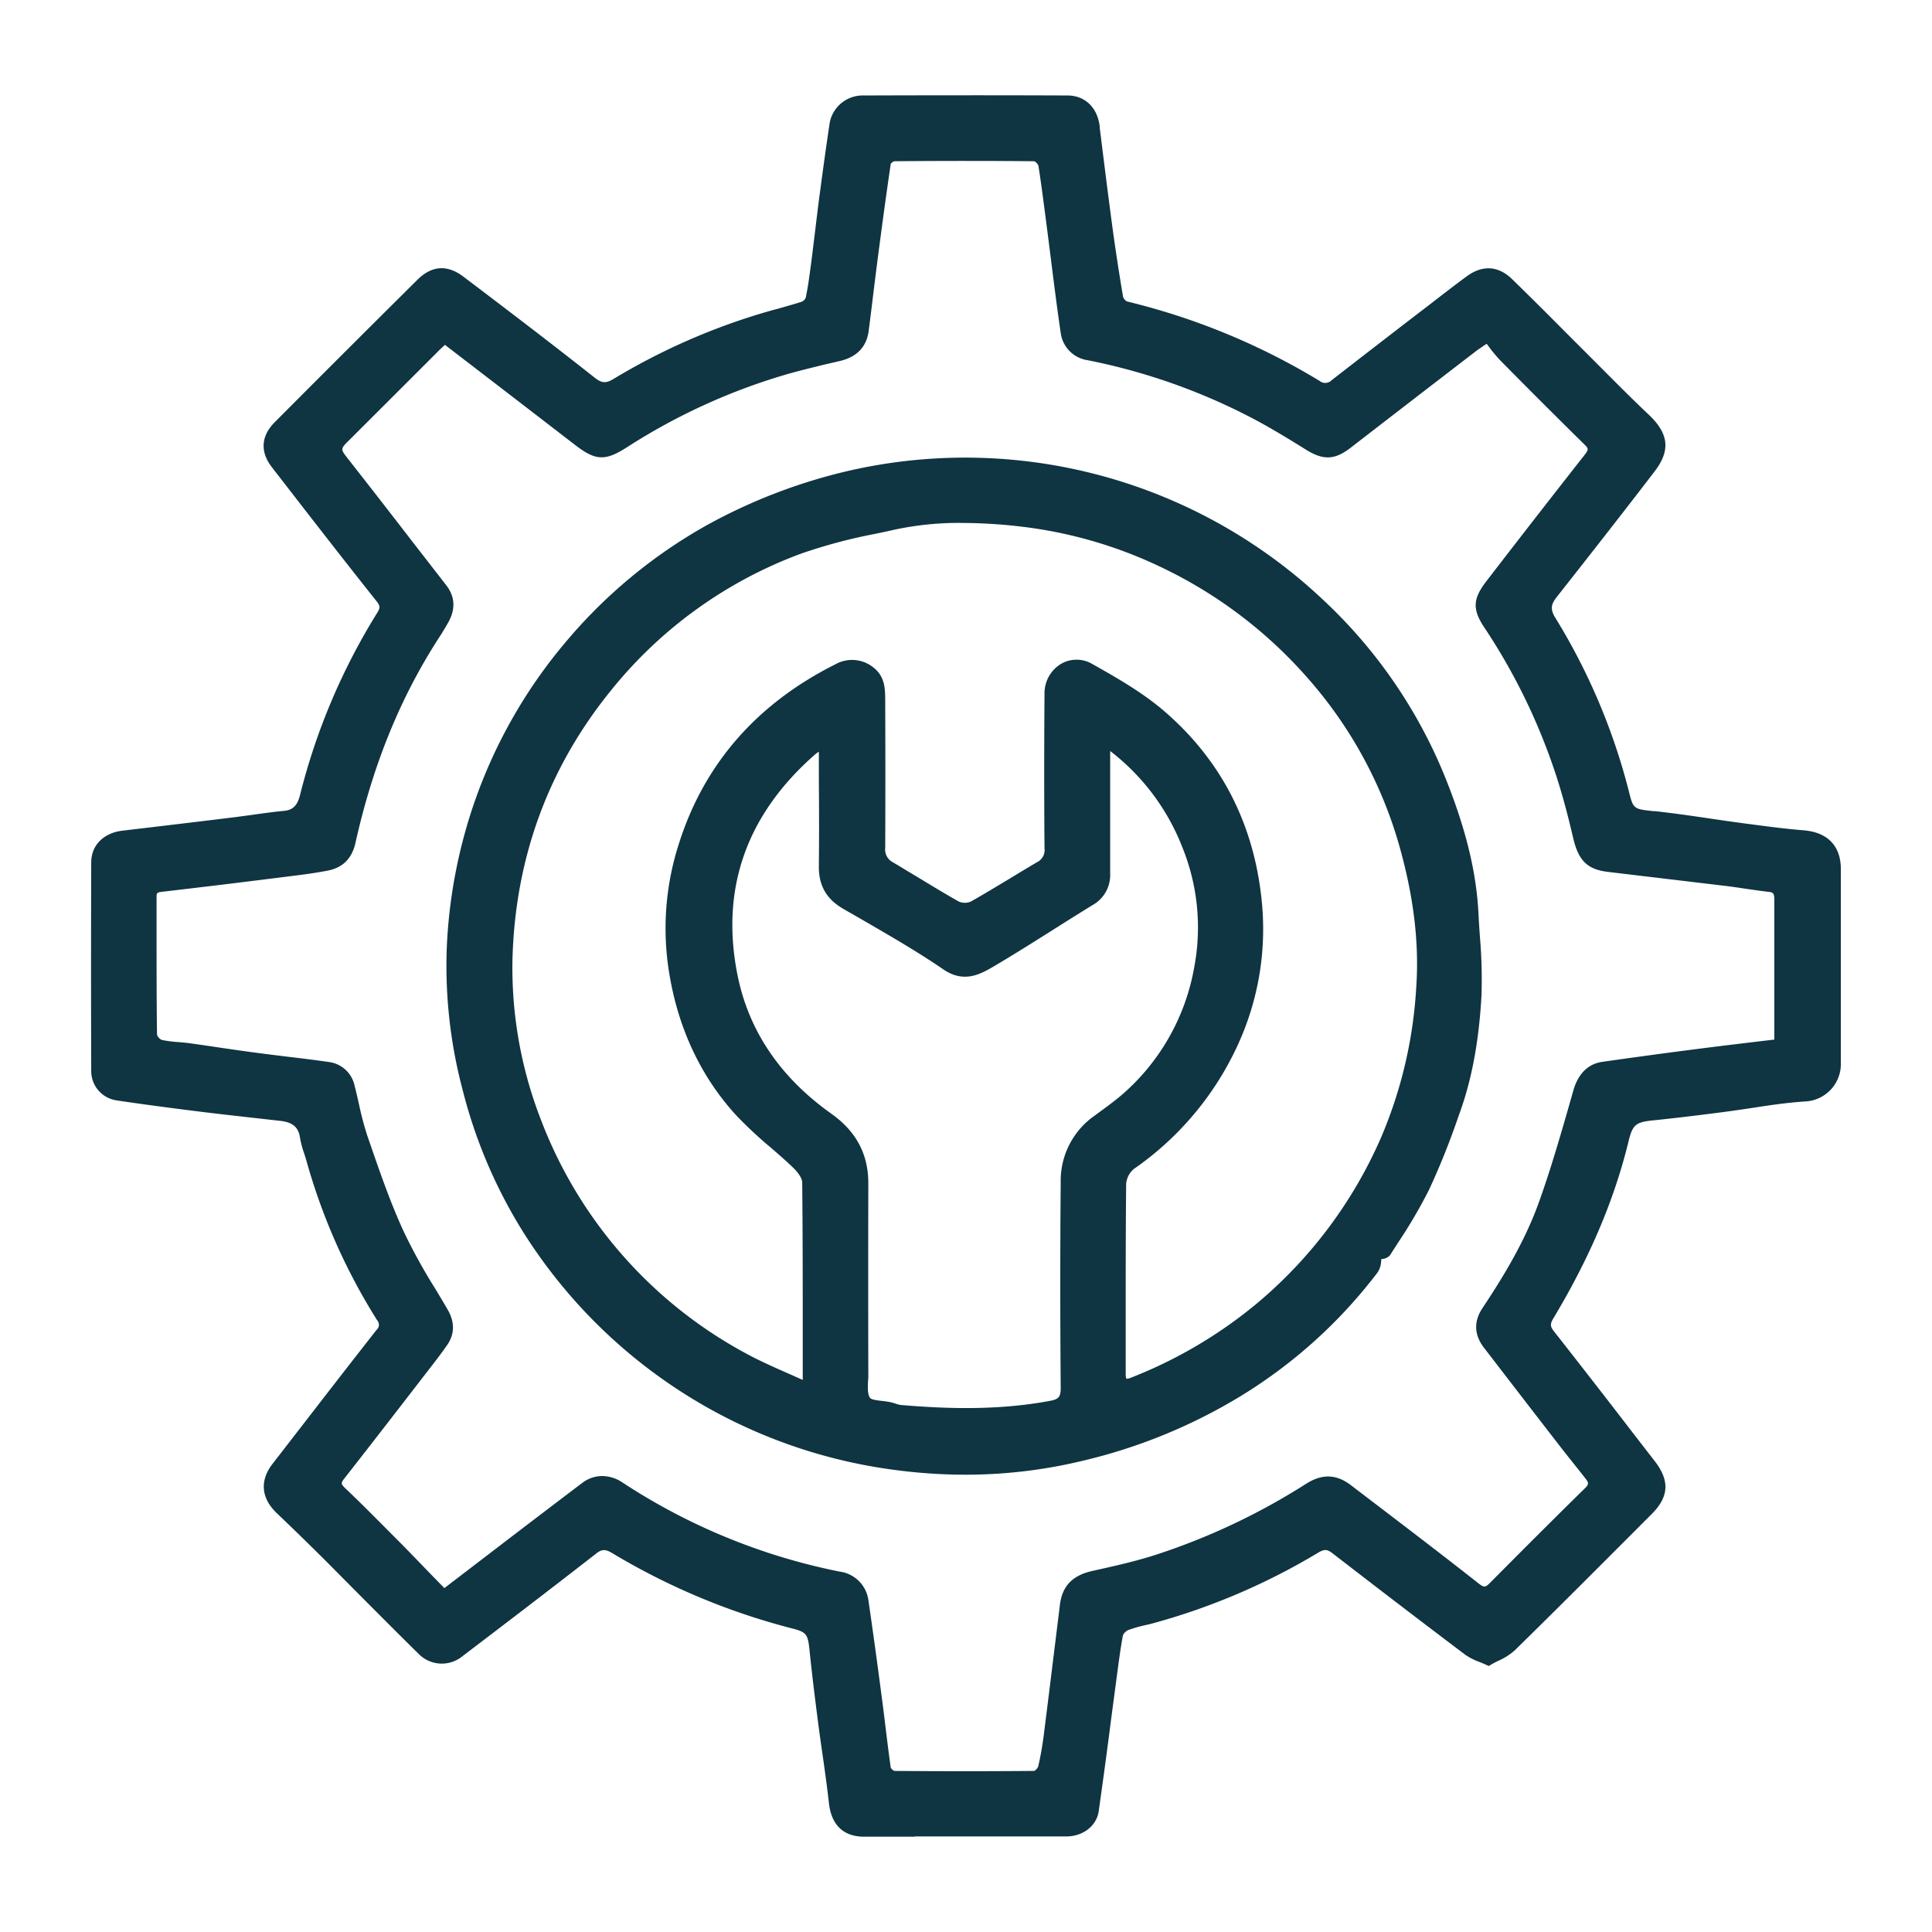 <svg id="Layer_1" data-name="Layer 1" xmlns="http://www.w3.org/2000/svg" viewBox="0 0 500 500"><defs><style>.cls-1{fill:#0f3442;}</style></defs><path class="cls-1" d="M385.22,430.05c-2.17-1-4-1.51-5.41-2.58q-17.25-13-34.36-26.26a3.59,3.59,0,0,0-4.74-.27A169.73,169.73,0,0,1,298,419.2c-2.07.56-4.21.95-6.21,1.7a3.68,3.68,0,0,0-2.1,2.14c-.74,4-1.21,8-1.76,11.93-1.5,11.22-2.94,22.42-4.52,33.64-.46,3.31-3.57,5.66-7.37,5.68-8.73,0-17.46,0-26.19,0s-17.46,0-26.2,0c-4.95,0-7.57-2.82-8.12-7.78-.82-7.22-2-14.44-2.9-21.67-.77-5.93-1.51-11.87-2.12-17.83-.48-4.79-1.07-5.54-5.71-6.72A172.83,172.83,0,0,1,158.94,401c-2-1.17-3.38-1.24-5.27.25-11.45,8.93-23,17.71-34.53,26.51a7.47,7.47,0,0,1-10.18-.63c-8-7.93-15.92-15.91-23.89-23.85C80.89,399.13,76.69,395,72.42,391c-3.72-3.49-4.18-7.47-1.06-11.51q13.38-17.35,26.86-34.62a2.73,2.73,0,0,0,.23-3.71A156.69,156.69,0,0,1,80.3,300.21a53.27,53.27,0,0,1-1.67-5.95c-.53-3.61-2.85-4.83-6.06-5.19-7.26-.83-14.53-1.59-21.76-2.5-6.87-.85-13.73-1.75-20.57-2.79A6.69,6.69,0,0,1,24.61,277q-.08-26.88,0-53.79c0-4,2.92-6.71,7.16-7.21Q46.4,214.3,61,212.5c4.17-.51,8.31-1.22,12.51-1.59,3.16-.29,4.43-2.21,5.1-4.95a165.48,165.48,0,0,1,19.86-46.87,2.94,2.94,0,0,0-.19-4q-13.67-17.32-27.1-34.82c-2.81-3.62-2.62-7,.65-10.34q18.36-18.45,36.83-36.82c3.36-3.33,6.79-3.63,10.6-.74,11.42,8.64,22.82,17.32,34.05,26.2,2.27,1.79,3.75,1.63,6.09.25a164.77,164.77,0,0,1,36.8-16.44c3.84-1.15,7.76-2.16,11.57-3.38a2.8,2.8,0,0,0,1.73-1.71c.6-2.82,1-5.71,1.36-8.57.72-5.67,1.34-11.33,2.07-17,.9-6.67,1.79-13.33,2.8-20A7.67,7.67,0,0,1,223,25.73q26.59-.11,53.22,0c4.19,0,6.83,2.81,7.35,7,1.11,8.91,2.22,17.82,3.42,26.72.8,5.82,1.69,11.66,2.67,17.45A3.09,3.09,0,0,0,291.39,79,173.65,173.65,0,0,1,341,99.46a3.28,3.28,0,0,0,4.25-.23q11.43-8.85,22.89-17.69c4-3.07,8-6.2,12-9.2,3.64-2.68,7.17-2.52,10.42.63,6.32,6.13,12.52,12.4,18.77,18.64,5.49,5.46,10.92,11.06,16.57,16.39,4.81,4.56,5.46,8.22,1.43,13.45q-12.48,16.26-25.19,32.34c-1.75,2.21-2.18,3.9-.51,6.62a160,160,0,0,1,18.91,44.52c1.38,5.5,1.71,5.41,7.7,6.06,7.63.83,15.19,2.11,22.79,3.12,5.19.69,10.41,1.41,15.62,1.83,5.48.43,8.72,3.43,8.75,9q.06,25.07,0,50.13a8.64,8.64,0,0,1-8.35,9.05c-7.16.47-14.27,1.87-21.41,2.78-6,.78-12.06,1.51-18.1,2.13-4.67.48-5.91,1.43-7.07,6.22-3.94,16.24-10.78,31.27-19.34,45.53-1,1.76-1,2.84.21,4.44,8.79,11.2,17.48,22.47,26.18,33.72,3.49,4.52,3.3,8.16-.73,12.2-11.79,11.81-23.56,23.64-35.48,35.32-1.61,1.59-4,2.4-6.11,3.63m75-160.14V246.56c0-4.52,0-9,0-13.52,0-1.54-.11-3-2.26-3.22-3.89-.44-7.78-1.14-11.67-1.6-10-1.23-20.07-2.38-30.1-3.59-5-.6-6.86-2.79-8.06-7.87-1.51-6.34-3.18-12.72-5.31-18.88A155.26,155.26,0,0,0,385.09,162c-3-4.49-2.88-6.72.41-11Q398.19,134.57,411,118.2c1.15-1.47,1.25-2.4-.15-3.78q-11-10.85-21.88-21.86a63.28,63.28,0,0,1-4-5c-1.57,1.16-2.4,1.6-3.14,2.16q-16.47,12.66-32.92,25.37c-3.84,3-6.3,3-10.49.33s-8.29-5.11-12.56-7.43a158.13,158.13,0,0,0-44.2-15.78,7.17,7.17,0,0,1-6.1-6.21c-1.32-8.89-2.35-17.82-3.51-26.72-.73-5.55-1.41-11.12-2.28-16.66-.12-.78-1.3-2-2-2-12.09-.12-24.21-.1-36.32,0a2.48,2.48,0,0,0-1.88,1.43c-1.24,8.31-2.36,16.65-3.45,25-.79,6.12-1.49,12.23-2.3,18.38-.49,3.78-2.81,5.94-6.44,6.84-4.71,1.21-9.46,2.28-14.11,3.61a158.68,158.68,0,0,0-41.47,18.95c-5.37,3.43-7.27,3.38-12.32-.49-11.4-8.82-22.82-17.57-34.38-26.45-.84.81-1.64,1.53-2.43,2.32q-11.46,11.4-22.87,22.83c-3.16,3.13-3.09,3-.38,6.47,8.47,10.84,16.87,21.73,25.31,32.61,2.08,2.7,2.05,5.5.44,8.39-.56,1-1.09,2-1.71,2.9-11,16.7-18.1,35-22.48,54.45-.83,3.7-2.94,5.78-6.49,6.46-2.84.54-5.7.94-8.59,1.29q-17.11,2.18-34.26,4.17c-1.56.17-2.17.76-2.17,2.27,0,11.93,0,23.85.12,35.77a3.22,3.22,0,0,0,2,2.29c2.34.53,4.82.53,7.22.86,5.63.76,11.26,1.67,16.91,2.42,6.4.85,12.84,1.49,19.22,2.43a6.81,6.81,0,0,1,5.84,5.4c1.14,4.33,1.88,8.8,3.32,13,2.91,8.38,5.76,16.83,9.45,24.87,3.2,7,7.52,13.57,11.42,20.29,1.63,2.81,1.73,5.51-.14,8.17-1.5,2.14-3.11,4.21-4.72,6.28Q99.24,368,88.26,382c-1.2,1.52-1.08,2.42.32,3.76,5.07,4.86,10,9.87,15,14.84,3.8,3.86,7.53,7.78,11.31,11.69,3.07-2.35,5.66-4.35,8.25-6.32,9.36-7.17,18.71-14.38,28.12-21.49a7.86,7.86,0,0,1,9.2-.12,159,159,0,0,0,56.74,23.3,7.67,7.67,0,0,1,6.57,6.45q1.74,11.94,3.3,23.89c.86,6.49,1.57,13,2.49,19.51a2.63,2.63,0,0,0,1.86,1.73q18.18.17,36.34,0c.7,0,1.81-1.15,2-1.95.68-3,1.18-6.05,1.57-9.12,1.38-10.94,2.7-21.91,4.07-32.85.55-4.52,3-6.81,7.51-7.83,5.56-1.24,11.16-2.47,16.57-4.21a173.65,173.65,0,0,0,39.23-18.54c3.72-2.32,6.95-2.24,10.37.35,11.08,8.45,22.19,16.89,33.15,25.53,1.87,1.45,2.77,1.06,4.15-.33,8.19-8.22,16.4-16.45,24.7-24.58,1.38-1.35,1.16-2.43.22-3.65-2.28-3-4.67-5.85-7-8.81q-9.72-12.56-19.38-25.13a7.16,7.16,0,0,1-.37-9.1c5.77-8.67,11.11-17.63,14.64-27.41,3.45-9.59,6.21-19.41,9-29.17,1-3.51,3-6.19,6.63-6.69,8.14-1.17,16.31-2.28,24.46-3.33,6.86-.87,13.72-1.68,21-2.55"/><path class="cls-1" d="M236.78,475.34q-6.57,0-13.11,0c-5.35,0-8.51-3-9.14-8.68-.51-4.51-1.16-9.09-1.79-13.52-.39-2.7-.77-5.42-1.12-8.13-.77-6.05-1.51-12-2.11-17.87-.45-4.38-.77-4.77-5-5.83a175.09,175.09,0,0,1-46.14-19.41c-1.7-1-2.64-1-4.11.18-11.8,9.2-23.88,18.41-34.54,26.52a8.42,8.42,0,0,1-11.51-.71c-5-4.91-9.89-9.84-14.81-14.77L84.35,404c-4.52-4.49-8.65-8.52-12.63-12.31-4.15-3.9-4.57-8.47-1.18-12.86,8.53-11,17.67-22.89,26.89-34.63a1.75,1.75,0,0,0,.16-2.54,156.55,156.55,0,0,1-18.27-41.2c-.19-.66-.4-1.33-.62-2a24.68,24.68,0,0,1-1.07-4.08c-.41-2.71-1.91-3.95-5.17-4.31l-6.76-.76c-5-.56-10-1.12-15-1.75-8-1-14.54-1.88-20.59-2.79a7.66,7.66,0,0,1-6.5-7.78q-.09-26.88,0-53.79c0-4.42,3.17-7.64,8.06-8.22,9.76-1.15,19.48-2.31,29.25-3.51l4.54-.61c2.61-.37,5.31-.75,8-1,2.33-.21,3.52-1.39,4.21-4.19a165.09,165.09,0,0,1,20-47.15c.73-1.21.71-1.73-.12-2.8C88.16,143.92,79,132.07,70.38,120.94c-3.1-4-2.86-8.08.74-11.69Q89.5,90.79,108,72.43c3.73-3.72,7.74-4,11.93-.83,10.95,8.29,22.66,17.2,34.06,26.21,1.92,1.5,3,1.35,4.94.17a167.14,167.14,0,0,1,37-16.54c1.66-.5,3.32-1,5-1.43,2.2-.62,4.4-1.24,6.58-1.93a2,2,0,0,0,1-1c.63-2.92,1-5.93,1.35-8.5s.66-5.35,1-8q.53-4.49,1.1-9c.9-6.72,1.8-13.42,2.8-20A8.71,8.71,0,0,1,223,24.71c19.41-.06,36.82-.07,53.24,0,4.53,0,7.74,3.07,8.36,7.94l0,.35c1.1,8.78,2.18,17.58,3.37,26.35.79,5.77,1.69,11.63,2.67,17.42a2.2,2.2,0,0,0,1,1.24,175.53,175.53,0,0,1,49.86,20.56,2.29,2.29,0,0,0,3.11-.16Q356,89.57,367.5,80.73L370,78.82c3.17-2.46,6.36-4.93,9.58-7.3,4.09-3,8.15-2.76,11.74.71,5.06,4.92,10.13,10,15,14.91l3.75,3.74,4.7,4.71c3.85,3.86,7.82,7.86,11.86,11.66,5.3,5,5.75,9.34,1.53,14.82-7.23,9.43-15.24,19.71-25.21,32.35-1.47,1.87-1.88,3.1-.43,5.47a161.41,161.41,0,0,1,19,44.79c1.17,4.69,1.17,4.69,6.4,5.25l.42,0c4.8.53,9.64,1.23,14.32,1.92,2.83.42,5.66.83,8.5,1.21l1.72.22c4.54.61,9.23,1.22,13.84,1.6,6.22.49,9.67,4,9.69,10q0,21.48,0,43V275a9.7,9.7,0,0,1-9.31,10.06c-4.62.3-9.33,1-13.87,1.71-2.49.37-5,.74-7.47,1.06-6.52.85-12.45,1.56-18.13,2.14-4.33.45-5.14,1.16-6.17,5.43-3.69,15.16-10.06,30.14-19.47,45.82-.85,1.44-.82,2.06.15,3.29q10.62,13.53,21.08,27.14l5.1,6.58c3.83,5,3.58,9.15-.81,13.55l-4.42,4.43c-10.15,10.16-20.63,20.67-31.07,30.9a16.37,16.37,0,0,1-4.28,2.72c-.68.33-1.38.68-2,1.07l-.46.26-.47-.22c-.69-.32-1.34-.59-1.95-.83a16,16,0,0,1-3.66-1.87c-11.32-8.54-22.88-17.38-34.37-26.27-1.36-1.05-2.11-1.06-3.6-.19a169.63,169.63,0,0,1-43,18.37c-.65.17-1.3.33-2,.48a34.37,34.37,0,0,0-4.14,1.19,2.81,2.81,0,0,0-1.47,1.38c-.58,3.06-1,6.22-1.41,9.27l-1.67,12.6c-1,7.87-2.08,15.76-3.19,23.64-.53,3.78-4,6.53-8.36,6.56-6.81,0-13.64,0-20.39,0h-18.9Zm-80.44-76.23a6.05,6.05,0,0,1,3.11,1,173.26,173.26,0,0,0,45.61,19.17c5,1.29,5.95,2.35,6.47,7.6.61,5.88,1.35,11.78,2.11,17.82.35,2.69.74,5.4,1.12,8.11.63,4.45,1.28,9,1.79,13.56s2.84,6.85,7.13,6.87l19.64,0,12.36,0q10.2.06,20.36,0c3.31,0,6-2,6.36-4.79,1.12-7.88,2.16-15.75,3.2-23.63l1.68-12.59c.41-3.08.83-6.28,1.42-9.4a4.62,4.62,0,0,1,2.74-2.89,34.08,34.08,0,0,1,4.39-1.27l1.91-.47a167.92,167.92,0,0,0,42.44-18.15,4.61,4.61,0,0,1,5.89.32c11.48,8.9,23,17.74,34.36,26.27a14.27,14.27,0,0,0,3.18,1.6c.5.21,1,.41,1.56.65.55-.3,1.13-.58,1.69-.87a14.59,14.59,0,0,0,3.76-2.34c10.43-10.23,20.91-20.74,31.05-30.9l4.42-4.43c3.66-3.66,3.84-6.7.64-10.84L421.64,373q-10.5-13.6-21.07-27.14c-1.5-1.91-1.59-3.43-.3-5.59,9.31-15.51,15.6-30.3,19.24-45.26,1.22-5.08,2.77-6.44,7.94-7,5.67-.59,11.58-1.29,18.08-2.14,2.48-.31,5-.69,7.42-1.07,4.59-.69,9.34-1.41,14.06-1.72a7.64,7.64,0,0,0,7.39-8v-7.17q0-21.51,0-43c0-4.86-2.64-7.53-7.82-8-4.65-.36-9.37-1-13.93-1.6l-1.73-.22c-2.85-.38-5.68-.8-8.52-1.22-4.66-.68-9.49-1.38-14.25-1.9l-.42,0c-6-.66-6.68-.93-8.16-6.79A159.46,159.46,0,0,0,400.76,161c-2-3.3-1.21-5.5.59-7.79,9.95-12.64,17.95-22.9,25.18-32.33,3.61-4.69,3.27-7.73-1.32-12.1-4-3.81-8-7.83-11.9-11.7-1.56-1.57-3.12-3.15-4.7-4.7l-3.74-3.75c-4.9-4.91-10-10-15-14.88-2.86-2.78-5.83-3-9.09-.54s-6.39,4.82-9.54,7.27l-2.47,1.92Q357.28,91.2,345.85,100a4.27,4.27,0,0,1-5.41.28A173.85,173.85,0,0,0,291.16,80a4,4,0,0,1-2.5-2.87c-1-5.82-1.88-11.7-2.68-17.5-1.18-8.77-2.28-17.58-3.38-26.37l0-.35c-.49-3.89-2.8-6.13-6.35-6.14-16.42-.11-33.81-.1-53.22,0A6.66,6.66,0,0,0,216.76,32c-1,6.54-1.9,13.23-2.77,19.71-.41,3.2-.77,6.18-1.12,9.17-.32,2.68-.64,5.36-1,8s-.74,5.67-1.38,8.66A3.86,3.86,0,0,1,208.09,80c-2.18.69-4.4,1.32-6.63,2-1.65.46-3.3.92-4.94,1.42a165.38,165.38,0,0,0-36.58,16.33c-2.45,1.48-4.42,1.89-7.24-.32-11.38-9-23.09-17.9-34-26.19-3.37-2.56-6.26-2.37-9.25.66Q90.93,92.23,72.57,110.7c-2.89,2.9-3.07,5.75-.57,9,8.6,11.13,17.77,23,27.1,34.83a3.92,3.92,0,0,1,.26,5.11A163.34,163.34,0,0,0,79.63,206.2c-.56,2.28-1.8,5.34-6,5.72-2.64.24-5.31.61-7.89,1-1.53.22-3.06.43-4.58.62Q46.5,215.31,31.88,217c-3.84.46-6.24,2.84-6.25,6.2q-.07,26.88,0,53.79a5.66,5.66,0,0,0,4.77,5.76c6,.92,12.55,1.8,20.54,2.79,5,.63,10,1.18,15,1.74l6.77.76c2.64.29,6.24,1.24,7,6.05a21.26,21.26,0,0,0,1,3.73c.22.7.45,1.39.64,2.1a155.12,155.12,0,0,0,18,40.65,3.7,3.7,0,0,1-.28,4.88c-9.2,11.72-18.35,23.57-26.87,34.61-2.74,3.56-2.42,7,1,10.14,4,3.8,8.14,7.84,12.68,12.35q4.55,4.53,9.08,9.09,7.38,7.38,14.79,14.76a6.51,6.51,0,0,0,8.85.55c10.66-8.13,22.73-17.33,34.52-26.51A5.3,5.3,0,0,1,156.34,399.11Zm93.2,61.28c-6.08,0-12.15,0-18.17-.09a3.56,3.56,0,0,1-2.87-2.62c-.52-3.72-1-7.45-1.44-11.18-.34-2.78-.68-5.55-1.05-8.32-1.06-8.1-2.17-16.14-3.3-23.88a6.68,6.68,0,0,0-5.75-5.6,160.86,160.86,0,0,1-57.11-23.45,6.84,6.84,0,0,0-8,.08c-6.68,5-13.31,10.13-20,15.22l-17.14,13.14L111,409.85c-2.74-2.84-5.47-5.69-8.24-8.5l-2.54-2.56c-4-4-8.19-8.24-12.39-12.25-1.8-1.73-1.91-3.22-.4-5.13q10.95-14,21.83-28.16c1.72-2.2,3.25-4.19,4.7-6.25,1.56-2.22,1.6-4.47.09-7.06-1-1.82-2.15-3.64-3.23-5.45a145.86,145.86,0,0,1-8.24-14.93c-3.42-7.45-6.14-15.33-8.78-23l-.7-2a81.92,81.92,0,0,1-2.22-8.4c-.36-1.57-.71-3.14-1.13-4.7a5.76,5.76,0,0,0-5-4.63c-3.73-.56-7.49-1-11.25-1.45-2.66-.32-5.3-.64-8-1-3-.41-6.08-.85-9.12-1.3-2.59-.38-5.19-.77-7.79-1.12-.9-.13-1.81-.2-2.73-.28a31.41,31.41,0,0,1-4.58-.6,4.07,4.07,0,0,1-2.81-3.28c-.11-8.38-.11-16.78-.11-25.17l0-10.61c0-2.62,1.76-3.13,3.08-3.28,10.85-1.25,22.06-2.62,34.25-4.16,3.32-.41,6-.81,8.52-1.28,3.16-.61,5-2.41,5.7-5.69,4.71-20.91,12.11-38.84,22.61-54.78.51-.78,1-1.59,1.43-2.4l.25-.45c1.5-2.68,1.39-5-.36-7.27l-8.62-11.13Q97,130.86,88.6,120.16l-.22-.26c-2.82-3.59-2.76-4.15.64-7.54,3.85-3.82,7.66-7.63,11.47-11.44l11.43-11.41c.49-.49,1-1,1.5-1.44l1.59-1.5,8.84,6.78c8.79,6.76,17.51,13.46,26.23,20.2,4.69,3.59,6.14,3.66,11.14.43a161,161,0,0,1,41.74-19c3.16-.91,6.41-1.71,9.55-2.47l4.59-1.15c3.42-.85,5.28-2.81,5.69-6s.81-6.36,1.2-9.53c.36-3,.72-5.9,1.1-8.85,1-7.48,2.14-16.29,3.45-25a3.41,3.41,0,0,1,2.86-2.3c13.61-.06,25.49-.06,36.37,0,1.27,0,2.81,1.65,3,2.83.7,4.51,1.3,9.1,1.88,13.54l.4,3.15c.36,2.75.7,5.51,1.06,8.27.75,6,1.54,12.3,2.46,18.43a6.14,6.14,0,0,0,5.27,5.35,160,160,0,0,1,44.48,15.89c3.72,2,7.62,4.32,12.64,7.47,3.86,2.42,5.85,2.36,9.31-.28q16.46-12.72,32.94-25.37c.34-.25.68-.49,1.1-.77s1.17-.75,2.05-1.4l.8-.59.6.78c.4.49.77,1,1.15,1.49a33.19,33.19,0,0,0,2.82,3.41c7.08,7.18,14.44,14.53,21.87,21.85,2.11,2.08,1.35,3.7.23,5.14-7.95,10.12-16.29,20.85-25.51,32.81-3.06,4-3.12,5.69-.37,9.79a157.48,157.48,0,0,1,17.87,36.11,197.05,197.05,0,0,1,5.34,19c1.16,4.91,2.84,6.57,7.18,7.09l14,1.67,16.09,1.92c1.82.22,3.64.49,5.46.75,2.07.31,4.13.61,6.19.84,3.13.34,3.15,2.87,3.17,4.22,0,3.61,0,7.22,0,10.83v27l-2.54.3c-6.65.8-13,1.54-19.34,2.35-7.64,1-15.63,2.07-24.44,3.32-2.88.41-4.76,2.36-5.8,6l-.45,1.62c-2.6,9.1-5.3,18.52-8.57,27.6-3.79,10.52-9.58,19.88-14.75,27.65-1.82,2.74-1.71,5.25.33,7.92l2.15,2.79q8.6,11.16,17.23,22.32c1.16,1.51,2.35,3,3.53,4.49s2.3,2.87,3.42,4.32c1.41,1.8,1.3,3.44-.31,5-8.42,8.26-16.82,16.67-24.69,24.59-1.61,1.62-3.1,2.26-5.49.41-9.78-7.7-19.82-15.36-29.55-22.77l-3.61-2.76c-3.06-2.33-5.81-2.41-9.2-.3a172.87,172.87,0,0,1-39.47,18.65c-5.35,1.73-10.95,3-16.37,4.18l-.28,0c-4.28,1-6.23,3-6.73,7l-1.65,13.36c-.8,6.5-1.59,13-2.41,19.49a92.13,92.13,0,0,1-1.59,9.22c-.27,1.08-1.67,2.72-3,2.74C261.7,460.35,255.62,460.39,249.54,460.39ZM155.8,382a9.46,9.46,0,0,1,5.16,1.58,159.2,159.2,0,0,0,56.38,23.16,8.62,8.62,0,0,1,7.39,7.3c1.13,7.76,2.24,15.8,3.3,23.91q.56,4.15,1.06,8.34c.45,3.72.91,7.44,1.43,11.15a2.07,2.07,0,0,0,.91.87c12,.1,24.22.11,36.27,0a2.56,2.56,0,0,0,1-1.19,85.88,85.88,0,0,0,1.54-9q1.23-9.72,2.42-19.47l1.65-13.37c.6-4.8,3.24-7.56,8.31-8.7l.29-.07c5.36-1.19,10.92-2.42,16.18-4.12a170.73,170.73,0,0,0,39-18.43c4.11-2.58,7.77-2.45,11.52.4l3.61,2.76c9.72,7.41,19.79,15.07,29.57,22.78,1.33,1,1.67.9,2.79-.23,7.88-7.93,16.28-16.35,24.7-24.61.93-.91.86-1.37.13-2.3-1.12-1.45-2.26-2.87-3.4-4.3s-2.39-3-3.56-4.52q-8.62-11.13-17.22-22.32l-2.16-2.8c-2.57-3.34-2.71-6.81-.41-10.28,5.1-7.67,10.81-16.9,14.54-27.21,3.24-9,5.92-18.4,8.52-27.48l.45-1.61c1.24-4.34,3.82-6.91,7.47-7.43,8.82-1.26,16.83-2.34,24.48-3.32,6.34-.81,12.68-1.57,19.35-2.36l.73-.08V243.85c0-3.61,0-7.21,0-10.81,0-1.65-.17-2.08-1.34-2.21-2.09-.24-4.18-.55-6.26-.85-1.8-.27-3.61-.54-5.41-.75l-16.1-1.92q-7-.83-14-1.67c-5.23-.63-7.57-2.89-8.92-8.64s-3-12.26-5.28-18.79a156.72,156.72,0,0,0-17.64-35.65c-3.24-4.81-3.14-7.53.44-12.16,9.23-12,17.58-22.71,25.53-32.83.89-1.15.89-1.49-.06-2.43-7.44-7.32-14.8-14.68-21.89-21.87a36.33,36.33,0,0,1-3-3.61l-.52-.69c-.53.37-1,.65-1.33.9s-.69.45-1,.67q-16.49,12.67-32.92,25.37c-4.11,3.15-7.05,3.27-11.65.38-5-3.12-8.84-5.41-12.52-7.4a158,158,0,0,0-43.91-15.68,8.2,8.2,0,0,1-6.9-7c-.91-6.15-1.7-12.42-2.46-18.48-.35-2.75-.69-5.5-1.05-8.26l-.41-3.15c-.57-4.42-1.16-9-1.87-13.49a2.33,2.33,0,0,0-1.05-1.1c-10.81-.1-22.7-.12-36.25,0a2,2,0,0,0-.9.64c-1.28,8.65-2.45,17.45-3.42,24.9-.39,3-.75,5.89-1.11,8.84-.38,3.18-.78,6.36-1.19,9.56-.53,4-2.95,6.63-7.21,7.7L213,94.44c-3.12.77-6.34,1.55-9.47,2.45a158.12,158.12,0,0,0-41.21,18.82c-5.72,3.67-8.14,3.55-13.48-.55-8.73-6.73-17.45-13.44-26.24-20.19l-7.45-5.72-.33.31c-.49.46-1,.91-1.45,1.38q-5.73,5.73-11.44,11.43T90.5,113.78c-2.44,2.41-2.44,2.41-.51,4.86l.2.26q8.4,10.71,16.69,21.47l8.64,11.13c2.24,2.92,2.41,6.13.52,9.52l-.26.46c-.47.84-1,1.69-1.49,2.51C103.92,179.73,96.62,197.43,92,218.1c-.91,4.11-3.3,6.48-7.29,7.24-2.56.48-5.31.9-8.65,1.3-12.2,1.55-23.41,2.91-34.27,4.17-1.15.13-1.27.37-1.27,1.25v10.61c0,8.39,0,16.77.12,25.16a2.46,2.46,0,0,0,1.2,1.3,30.91,30.91,0,0,0,4.31.56c1,.09,1.9.16,2.84.29,2.61.35,5.2.74,7.81,1.13,3,.44,6.06.88,9.1,1.29,2.63.35,5.27.67,7.91,1,3.77.45,7.55.9,11.31,1.45A7.79,7.79,0,0,1,91.77,281c.42,1.58.77,3.16,1.13,4.76a78.93,78.93,0,0,0,2.17,8.19l.69,2c2.62,7.59,5.34,15.43,8.72,22.77a145.26,145.26,0,0,0,8.12,14.73c1.1,1.82,2.2,3.65,3.26,5.49,1.89,3.27,1.82,6.38-.2,9.25-1.47,2.1-3,4.1-4.74,6.33-7.25,9.4-14.53,18.82-21.85,28.17-.86,1.09-.82,1.4.21,2.4,4.22,4,8.39,8.23,12.43,12.29l2.54,2.55c2.78,2.84,5.51,5.68,8.26,8.52L115,411l15.68-12q10-7.64,20-15.22A8.56,8.56,0,0,1,155.8,382Z"/><path class="cls-1" d="M356.64,324.93c-.3,1.26-.22,2.79-.94,3.74a127.32,127.32,0,0,1-35.24,31.82A139,139,0,0,1,280.15,377,130.55,130.55,0,0,1,231,379.32a133.13,133.13,0,0,1-95.13-61.64,127.48,127.48,0,0,1-15.13-35.78,125.38,125.38,0,0,1-4.1-36.43A131.29,131.29,0,0,1,124,207.32a131.37,131.37,0,0,1,59.57-70.59,140.43,140.43,0,0,1,36.25-13.92A134,134,0,0,1,342,156.2,127.24,127.24,0,0,1,373,201.28c4.57,11.31,8.05,22.93,8.66,35.24.34,7,1.14,14,.77,21-.54,10.19-2.05,20.33-5.51,30a206.21,206.21,0,0,1-7.94,20c-2.83,5.86-6.56,11.29-10.05,16.81-.36.59-1.73.54-2.24.66m-148.2,33.63a13,13,0,0,0,.37-1.59c0-17,.07-34-.13-51,0-1.6-1.54-3.5-2.85-4.74-4.79-4.57-10.18-8.58-14.62-13.44-9.43-10.37-14.84-22.89-17-36.65A69.89,69.89,0,0,1,176.62,219c6.63-21.27,20.4-36.27,40.07-46.11a7.69,7.69,0,0,1,9,.87c2.52,2.09,2.45,5,2.47,7.74,0,12.68.07,25.35,0,38a4.71,4.71,0,0,0,2.49,4.6c5.71,3.38,11.34,6.94,17.13,10.19a4.85,4.85,0,0,0,4.08,0c5.79-3.24,11.39-6.82,17.13-10.17a4.53,4.53,0,0,0,2.5-4.51c-.11-13.34-.09-26.67,0-40,0-5.87,5.7-9.68,10.8-6.84,6.33,3.54,12.76,7.24,18.25,11.92,14.63,12.49,22.95,28.7,25.05,47.82a70.64,70.64,0,0,1-6.11,37.82,77.58,77.58,0,0,1-26.45,31.46,6.75,6.75,0,0,0-2.47,4.65c-.18,16.43-.1,32.84-.13,49.29,0,2.11.76,2.69,2.76,1.87a120.29,120.29,0,0,0,32.76-19.29A115.41,115.41,0,0,0,367.54,256c.9-12.42-.89-24.67-4.22-36.65a112.09,112.09,0,0,0-23.82-44.12,118.32,118.32,0,0,0-39.16-29.57,115.89,115.89,0,0,0-35.43-10.25c-11.25-1.36-22.66-1.73-33.86.78-8.1,1.81-16.38,3.29-24.11,6.19A114.69,114.69,0,0,0,157.41,178c-16.75,20.57-25.18,44.34-25.82,70.64a109.38,109.38,0,0,0,7.54,41.76,113.51,113.51,0,0,0,21.2,35.15A115.14,115.14,0,0,0,195,352.43c4.32,2.14,8.79,4,13.49,6.13m77.84-166.27V196q0,15.06,0,30.13a7.81,7.81,0,0,1-4,7.2c-8.53,5.24-16.92,10.73-25.52,15.84-3.69,2.16-7.31,4.11-12.07.84-8.31-5.7-17.19-10.59-25.93-15.63-4-2.31-5.86-5.47-5.82-10.06.11-9.4,0-18.78,0-28.16,0-1-.08-1.95-.13-3.06a7.7,7.7,0,0,0-1.15.36,16.1,16.1,0,0,0-1.35,1c-17.72,15.5-25.14,34.67-20.48,58C193,268,201.74,279.92,214.49,289c6,4.27,9.23,9.83,9.21,17.27q-.06,24.64,0,49.29c0,2.31-.5,5.16.63,6.77.89,1.29,3.92,1.08,6,1.56a22.28,22.28,0,0,0,2.72.72c13,1.1,26,1.37,38.92-1.09,2.83-.53,3.58-1.65,3.57-4.42q-.19-26.6,0-53.21a19.56,19.56,0,0,1,8.37-16.36c2.49-1.82,5-3.63,7.33-5.65a57.7,57.7,0,0,0,18.84-33.39,56.39,56.39,0,0,0-3.19-31.76,58.82,58.82,0,0,0-20.59-26.45"/><path class="cls-1" d="M249.91,381.65a139.21,139.21,0,0,1-19-1.32A134.09,134.09,0,0,1,135,318.21a128.86,128.86,0,0,1-15.25-36.06,125.15,125.15,0,0,1-4.13-36.72A132.26,132.26,0,0,1,123,207a130.32,130.32,0,0,1,23.36-40.79,131.72,131.72,0,0,1,36.67-30.35,142.8,142.8,0,0,1,36.52-14,135,135,0,0,1,123.16,33.65A128.77,128.77,0,0,1,373.9,200.9c5.42,13.42,8.19,24.72,8.73,35.56.1,2,.23,4,.37,5.95a129.85,129.85,0,0,1,.41,15.17c-.64,11.68-2.46,21.58-5.58,30.26l-.31.86a195.45,195.45,0,0,1-7.68,19.2,129.61,129.61,0,0,1-8,13.66c-.69,1.08-1.39,2.16-2.07,3.25a2.86,2.86,0,0,1-2.25,1l-.07.48a5.88,5.88,0,0,1-.92,3A128.6,128.6,0,0,1,321,361.36,140.49,140.49,0,0,1,280.39,378,129,129,0,0,1,249.91,381.65Zm-.33-261.26a129,129,0,0,0-29.52,3.41,140.39,140.39,0,0,0-36,13.83A129.39,129.39,0,0,0,117.7,245.51a122.44,122.44,0,0,0,4.07,36.13,127.21,127.21,0,0,0,15,35.51,133,133,0,0,0,143.14,58.9,138.53,138.53,0,0,0,40-16.44,126.4,126.4,0,0,0,35-31.56,4.26,4.26,0,0,0,.52-2,12.25,12.25,0,0,1,.24-1.37l.14-.62.62-.14a6.15,6.15,0,0,1,.64-.09,3.77,3.77,0,0,0,1-.2c.63-1,1.32-2.1,2-3.19A130.06,130.06,0,0,0,368,307a194.8,194.8,0,0,0,7.59-19l.31-.85c3-8.5,4.84-18.2,5.46-29.69a130.31,130.31,0,0,0-.41-14.92c-.14-2-.28-4-.37-6-.52-10.61-3.25-21.7-8.59-34.9a126.93,126.93,0,0,0-30.66-44.74,130.54,130.54,0,0,0-74.19-35.37A135.14,135.14,0,0,0,249.58,120.39Zm.54,246.06c-6.24,0-12.08-.38-17.15-.82a7.79,7.79,0,0,1-1.86-.45c-.33-.09-.65-.21-1-.29a18.25,18.25,0,0,0-2.06-.29c-1.82-.21-3.68-.42-4.56-1.68-1.06-1.51-.95-3.65-.86-5.71,0-.56.06-1.12.06-1.65q-.09-24.65,0-49.27c0-6.87-2.86-12.25-8.78-16.45-13.65-9.72-22.08-22.24-25.05-37.18-4.59-23.06,2.41-42.9,20.81-59a13.16,13.16,0,0,1,1.25-.94l.32-.21a5.05,5.05,0,0,1,.84-.28l1.72-.5.11,2.18c0,.77.08,1.49.08,2.22v5.62c0,7.52.06,15,0,22.55,0,4.18,1.6,7,5.32,9.16l4.59,2.64c7.12,4.09,14.5,8.31,21.39,13,4.07,2.79,7,1.48,11-.89,5.24-3.1,10.5-6.42,15.58-9.63,3.3-2.07,6.59-4.15,9.91-6.19a6.8,6.8,0,0,0,3.53-6.33q0-11.3,0-22.6V190.29l1.62,1.17a60.13,60.13,0,0,1,20.95,26.9,57.21,57.21,0,0,1,3.22,32.33,58.54,58.54,0,0,1-19.16,34c-2.12,1.85-4.41,3.53-6.62,5.15l-.77.56a18.64,18.64,0,0,0-8,15.55c-.11,17.65-.1,35.55,0,53.19,0,3.37-1.19,4.84-4.41,5.43A117.87,117.87,0,0,1,250.12,366.45ZM211.89,194.52c-.33.25-.62.46-.89.68-17.81,15.57-24.59,34.78-20.15,57.06,2.87,14.43,11,26.5,24.23,35.92,6.51,4.6,9.66,10.52,9.64,18.11q-.06,24.63,0,49.27c0,.56,0,1.16-.06,1.75-.09,1.72-.17,3.49.49,4.44.35.5,2,.68,3.12.81a22,22,0,0,1,2.29.35c.38.09.78.21,1.16.33a7.66,7.66,0,0,0,1.42.37c10.59.89,24.59,1.58,38.63-1.08,2.24-.42,2.75-1,2.74-3.42-.14-17.65-.15-35.55,0-53.22a20.53,20.53,0,0,1,8.79-17.17l.77-.57c2.19-1.59,4.45-3.25,6.49-5a56.56,56.56,0,0,0,18.5-32.81,55.21,55.21,0,0,0-3.12-31.19,57.87,57.87,0,0,0-18.63-24.79v9.18q0,11.3,0,22.6a8.84,8.84,0,0,1-4.5,8.06c-3.32,2.05-6.61,4.11-9.9,6.19-5.09,3.22-10.36,6.54-15.63,9.66-3.45,2-7.73,4.54-13.17.81-6.82-4.68-14.16-8.88-21.25-13l-4.6-2.64c-4.37-2.53-6.38-6-6.34-11,.08-7.51.06-15,0-22.52l0-5.63C211.94,195.61,211.92,195.07,211.89,194.52ZM209.16,360l-1.13-.53c-1.51-.68-3-1.33-4.44-2-3.15-1.39-6.12-2.7-9.1-4.17a116.94,116.94,0,0,1-34.93-27.14,115.29,115.29,0,0,1-21.39-35.46,110.83,110.83,0,0,1-7.6-42.15c.66-26.85,9.42-50.82,26.05-71.26a115.74,115.74,0,0,1,50-35.94,137.61,137.61,0,0,1,19.63-5.23c1.55-.33,3.08-.66,4.61-1,9.77-2.2,20.61-2.43,34.2-.78a116.67,116.67,0,0,1,35.74,10.32,119.75,119.75,0,0,1,39.5,29.83,113.44,113.44,0,0,1,24,44.51c3.7,13.33,5.1,25.44,4.25,37a117.26,117.26,0,0,1-9.34,39.42A118.86,118.86,0,0,1,326.51,339a120.32,120.32,0,0,1-33,19.47,3.32,3.32,0,0,1-3.07.07,3.36,3.36,0,0,1-1.1-2.9c0-5,0-10,0-14.94,0-11.26,0-22.9.12-34.35a7.74,7.74,0,0,1,2.91-5.46,77.25,77.25,0,0,0,26.11-31.06,69.79,69.79,0,0,0,6-37.3c-2.1-19.07-10.4-34.94-24.71-47.15-5.28-4.5-11.32-8-18.08-11.8a6,6,0,0,0-6,0,6.87,6.87,0,0,0-3.27,6c-.05,11.94-.08,26,0,40a5.58,5.58,0,0,1-3,5.41c-2.35,1.36-4.67,2.78-7,4.18-3.3,2-6.71,4.07-10.14,6a5.74,5.74,0,0,1-5.08,0c-3.73-2.1-7.47-4.37-11.08-6.55-2-1.22-4-2.44-6-3.64a5.73,5.73,0,0,1-3-5.48c.08-11.31.09-23.38,0-38v-.29c0-2.54,0-4.95-2.08-6.66a6.64,6.64,0,0,0-7.86-.75c-20,10-33.26,25.3-39.56,45.5A69.24,69.24,0,0,0,175.18,251c2.26,14.22,7.92,26.37,16.79,36.13a101.31,101.31,0,0,0,8.7,8.13c2,1.7,4,3.44,5.86,5.25.94.89,3.14,3.2,3.17,5.47.16,13.4.15,27,.13,40.17V357a3,3,0,0,1-.16.87c0,.23-.14.52-.23.94Zm39.65-224.67a79.34,79.34,0,0,0-17.53,1.8c-1.54.35-3.09.68-4.63,1a137.36,137.36,0,0,0-19.34,5.15,113.69,113.69,0,0,0-49.11,35.31c-16.34,20.09-24.95,43.64-25.58,70A108.66,108.66,0,0,0,140.07,290a115.23,115.23,0,0,0,55.34,61.5c2.92,1.46,5.87,2.76,9,4.14,1.11.48,2.21,1,3.34,1.48a.38.38,0,0,0,0-.17V346.15c0-13.15,0-26.75-.14-40.14,0-1-1-2.57-2.54-4-1.86-1.79-3.85-3.51-5.79-5.18a105.14,105.14,0,0,1-8.87-8.31c-9.14-10.06-15-22.57-17.3-37.18a71.29,71.29,0,0,1,2.49-32.68c6.47-20.75,20.12-36.47,40.58-46.73a8.81,8.81,0,0,1,10.09,1c2.78,2.32,2.8,5.45,2.82,8.21v.3c.06,14.65.05,26.73,0,38a3.7,3.7,0,0,0,2,3.72c2,1.19,4,2.42,6.06,3.64,3.6,2.19,7.32,4.45,11,6.53a3.92,3.92,0,0,0,3.08,0c3.41-1.9,6.81-4,10.09-5.95,2.34-1.42,4.67-2.84,7-4.21a3.51,3.51,0,0,0,2-3.62c-.12-14-.09-28.06,0-40a8.87,8.87,0,0,1,4.29-7.75,8,8,0,0,1,8,0c6.87,3.86,13,7.42,18.41,12,14.71,12.56,23.26,28.87,25.42,48.49a71.74,71.74,0,0,1-6.2,38.36,79.1,79.1,0,0,1-26.79,31.87,5.66,5.66,0,0,0-2,3.82c-.12,11.44-.12,23.08-.12,34.33q0,7.47,0,14.94c0,1,.19,1.2.19,1.2h0s.28.1,1.16-.26a118.5,118.5,0,0,0,32.49-19.13,116.78,116.78,0,0,0,32.15-42.81,115.56,115.56,0,0,0,9.18-38.77c.82-11.33-.54-23.21-4.18-36.31a111.62,111.62,0,0,0-23.61-43.72,117.62,117.62,0,0,0-38.83-29.32,114.77,114.77,0,0,0-35.12-10.15A133.25,133.25,0,0,0,248.81,135.34Z"/></svg>
